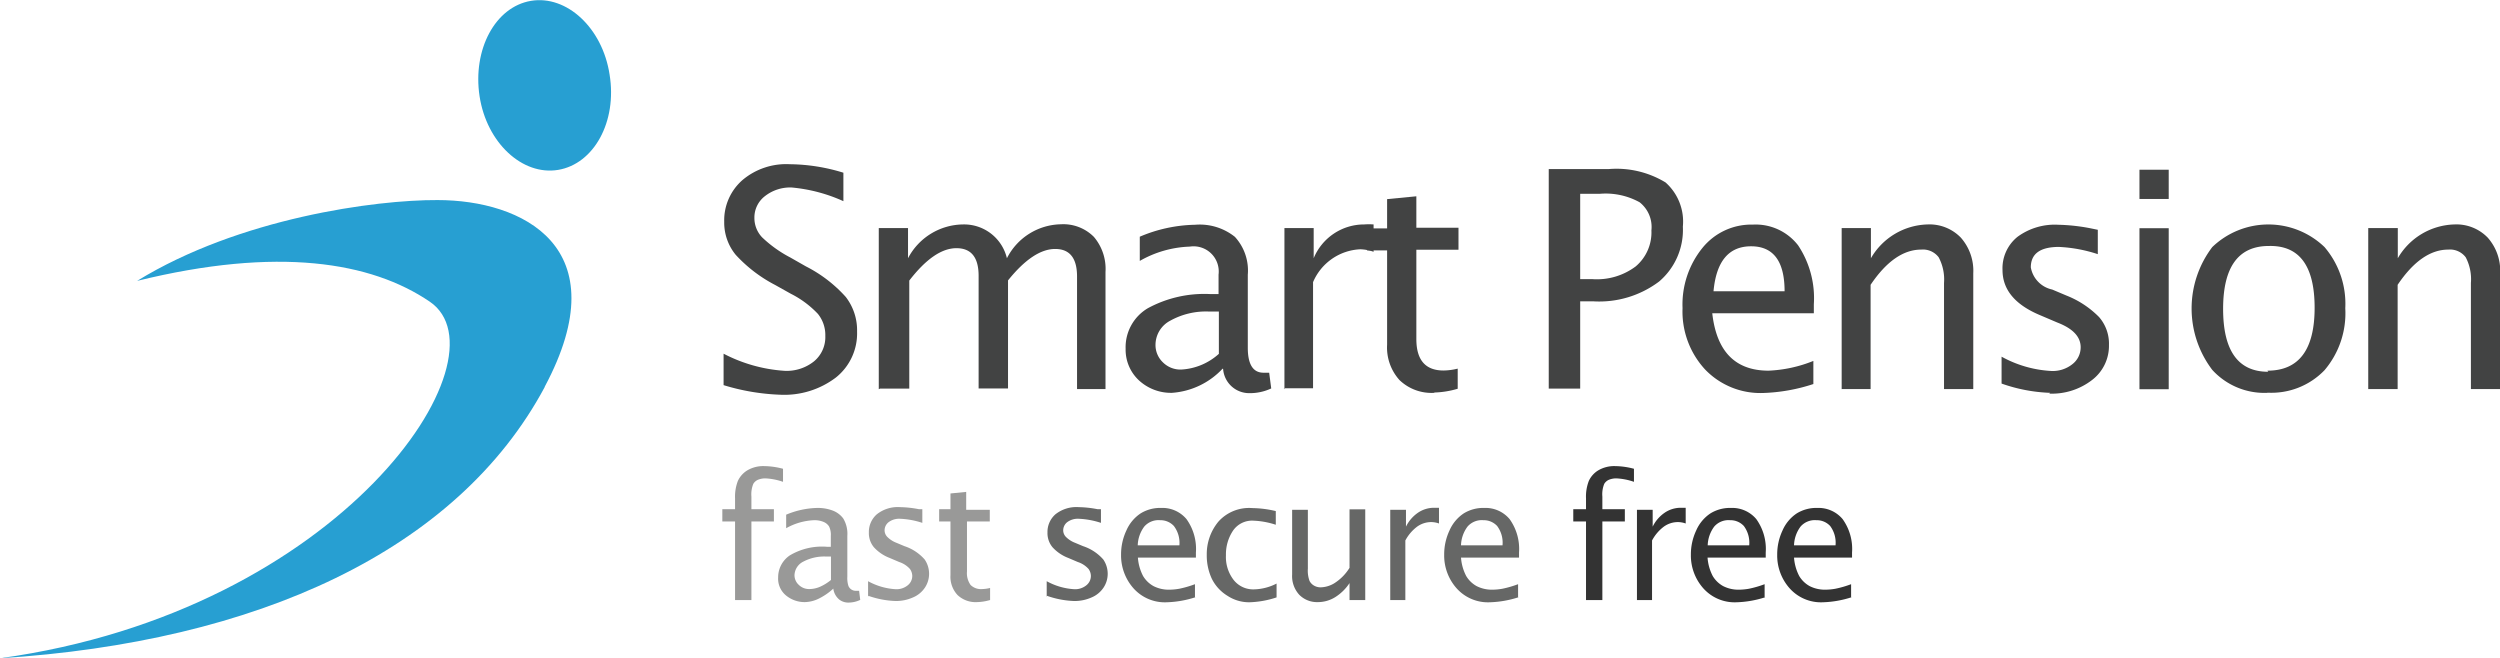 <svg id="Layer_1" data-name="Layer 1" xmlns="http://www.w3.org/2000/svg" xmlns:xlink="http://www.w3.org/1999/xlink" width="56.09mm" height="14.77mm" viewBox="0 0 159 41.86"><defs><style>.cls-1{fill:none;}.cls-2{clip-path:url(#clip-path);}.cls-3{fill:#279fd2;}.cls-4{fill:#424343;}.cls-5{fill:#999998;}.cls-6{fill:#666766;}.cls-7{fill:#333;}</style><clipPath id="clip-path" transform="translate(-384.5 -396.84)"><rect class="cls-1" x="384.5" y="396.84" width="159" height="41.86"/></clipPath></defs><title>Smart-Pension</title><g class="cls-2"><g class="cls-2"><path class="cls-3" d="M419.15,421.44c-5.58,10.44-18.34,16.23-34.65,17.26,21.79-3,32.47-19.19,27.33-22.68-3.72-2.53-9.66-3.52-18.61-1.32,6.51-4,15.17-5.16,19.11-5.14,5.34,0,11.59,2.94,6.81,11.88" transform="translate(-384.5 -396.84)"/><path class="cls-3" d="M423.27,401.58c0.49,3-1,5.68-3.27,6.06s-4.55-1.72-5-4.69,1-5.68,3.27-6.06,4.55,1.72,5,4.69" transform="translate(-384.5 -396.84)"/><path class="cls-4" d="M434.11,421.94a13.92,13.92,0,0,1-3.59-.61v-2a9.74,9.74,0,0,0,3.88,1.09,2.78,2.78,0,0,0,1.88-.61,2,2,0,0,0,.71-1.61,2.14,2.14,0,0,0-.47-1.4,6.19,6.19,0,0,0-1.72-1.28l-1-.56a9.06,9.06,0,0,1-2.51-1.92,3.23,3.23,0,0,1-.73-2.1,3.4,3.4,0,0,1,1.17-2.66,4.31,4.31,0,0,1,3-1,11.85,11.85,0,0,1,3.41.54v1.81a10.19,10.19,0,0,0-3.29-.87,2.6,2.6,0,0,0-1.7.55,1.71,1.71,0,0,0-.67,1.38,1.78,1.78,0,0,0,.49,1.24,7.8,7.8,0,0,0,1.79,1.28l1,0.57a8.69,8.69,0,0,1,2.53,1.94,3.46,3.46,0,0,1,.72,2.2,3.59,3.59,0,0,1-1.34,2.92,5.43,5.43,0,0,1-3.56,1.1" transform="translate(-384.5 -396.84)"/><path class="cls-4" d="M440.39,421.59V411.34h1.86v1.92a4,4,0,0,1,3.49-2.15,2.8,2.8,0,0,1,2.8,2.15,3.93,3.93,0,0,1,3.43-2.16,2.74,2.74,0,0,1,2.1.8,3.14,3.14,0,0,1,.74,2.23v7.45H453v-7.16q0-1.75-1.39-1.75t-3,2v6.87h-1.87v-7.16q0-1.76-1.41-1.76t-3,2.06v6.87h-1.86Z" transform="translate(-384.5 -396.84)"/><path class="cls-4" d="M462.26,420.28a4.87,4.87,0,0,1-3.22,1.54,3,3,0,0,1-2.11-.8,2.66,2.66,0,0,1-.84-2,2.88,2.88,0,0,1,1.41-2.58,7.53,7.53,0,0,1,4-.9H462V414.3a1.6,1.6,0,0,0-1.83-1.78,6.84,6.84,0,0,0-3.18.91v-1.54a9.37,9.37,0,0,1,3.52-.76,3.58,3.58,0,0,1,2.53.77,3.17,3.17,0,0,1,.82,2.41v4.64q0,1.59,1,1.59l0.36,0,0.13,1a3.2,3.2,0,0,1-1.4.3,1.66,1.66,0,0,1-1.66-1.54m-0.27-1v-2.65l-0.62,0a4.67,4.67,0,0,0-2.47.58,1.74,1.74,0,0,0-.94,1.52,1.52,1.52,0,0,0,.47,1.13,1.58,1.58,0,0,0,1.15.46,3.88,3.88,0,0,0,2.41-1" transform="translate(-384.5 -396.84)"/><path class="cls-4" d="M466.19,421.59V411.34h1.86v1.92a3.47,3.47,0,0,1,3.21-2.15,4,4,0,0,1,.6,0v1.74a2.72,2.72,0,0,0-.85-0.16,3.43,3.43,0,0,0-3,2.09v6.75h-1.86Z" transform="translate(-384.5 -396.84)"/><path class="cls-4" d="M475.72,421.82a2.94,2.94,0,0,1-2.21-.81,3.09,3.09,0,0,1-.79-2.25v-6h-1.28v-1.4h1.28v-1.86l1.86-.18v2h2.68v1.4h-2.68v5.68q0,2,1.73,2a4,4,0,0,0,.9-0.12v1.28a5.77,5.77,0,0,1-1.49.24" transform="translate(-384.5 -396.84)"/><path class="cls-4" d="M483,421.59v-14h3.8a6,6,0,0,1,3.63.85,3.33,3.33,0,0,1,1.1,2.81,4.31,4.31,0,0,1-1.51,3.49,6.33,6.33,0,0,1-4.19,1.26H485v5.55h-2Zm2-7h0.8a4.11,4.11,0,0,0,2.73-.81,2.83,2.83,0,0,0,1-2.29,2,2,0,0,0-.75-1.79,4.47,4.47,0,0,0-2.52-.54H485v5.43Z" transform="translate(-384.5 -396.84)"/><path class="cls-4" d="M499.83,421.26a11.33,11.33,0,0,1-3.2.57,4.87,4.87,0,0,1-3.69-1.5,5.43,5.43,0,0,1-1.43-3.9,5.72,5.72,0,0,1,1.26-3.82,4,4,0,0,1,3.22-1.49,3.41,3.41,0,0,1,2.87,1.32,6.06,6.06,0,0,1,1,3.75v0.57H493.4q0.41,3.65,3.58,3.65a8.54,8.54,0,0,0,2.85-.62v1.47Zm-6.34-5.9H498q0-2.86-2.13-2.86t-2.39,2.86" transform="translate(-384.5 -396.84)"/><path class="cls-4" d="M501.63,421.59V411.34h1.86v1.92a4.29,4.29,0,0,1,3.6-2.15,2.77,2.77,0,0,1,2.12.84,3.18,3.18,0,0,1,.79,2.27v7.36h-1.86v-6.75a3,3,0,0,0-.34-1.63,1.25,1.25,0,0,0-1.11-.49q-1.71,0-3.22,2.24v6.63h-1.86Z" transform="translate(-384.5 -396.84)"/><path class="cls-4" d="M514.89,421.82a10.29,10.29,0,0,1-3.09-.59v-1.71a7.34,7.34,0,0,0,3.17.91,2,2,0,0,0,1.33-.43,1.35,1.35,0,0,0,.53-1.08q0-1-1.48-1.57l-1.08-.46q-2.41-1-2.41-2.88a2.57,2.57,0,0,1,.95-2.11,4,4,0,0,1,2.6-.77,12,12,0,0,1,2.12.24l0.39,0.08V413a9.27,9.27,0,0,0-2.47-.46q-1.79,0-1.79,1.3a1.75,1.75,0,0,0,1.36,1.41l0.9,0.38A6,6,0,0,1,518,417a2.58,2.58,0,0,1,.63,1.78,2.73,2.73,0,0,1-1.07,2.22,4.18,4.18,0,0,1-2.73.87" transform="translate(-384.5 -396.84)"/><path class="cls-4" d="M520.57,407.63h1.86v1.86h-1.86v-1.86Zm0,3.72h1.86v10.24h-1.86V411.34Z" transform="translate(-384.5 -396.84)"/><path class="cls-4" d="M528.71,421.82a4.49,4.49,0,0,1-3.51-1.46,6.46,6.46,0,0,1,0-7.81,5.15,5.15,0,0,1,7.14,0,5.55,5.55,0,0,1,1.32,3.89,5.6,5.6,0,0,1-1.32,3.94,4.69,4.69,0,0,1-3.63,1.43m0-1.4q3,0,3-4t-2.91-3.93q-2.91,0-2.91,4t2.87,4" transform="translate(-384.5 -396.84)"/><path class="cls-4" d="M535.12,421.59V411.34H537v1.92a4.29,4.29,0,0,1,3.6-2.15,2.77,2.77,0,0,1,2.12.84,3.18,3.18,0,0,1,.79,2.27v7.36h-1.86v-6.75a3,3,0,0,0-.33-1.63,1.25,1.25,0,0,0-1.11-.49q-1.71,0-3.22,2.24v6.63h-1.86Z" transform="translate(-384.5 -396.84)"/><path class="cls-5" d="M431.25,435v-5h-0.81v-0.78h0.81v-0.69a2.77,2.77,0,0,1,.18-1.11,1.55,1.55,0,0,1,.6-0.67,2,2,0,0,1,1.08-.27,4.79,4.79,0,0,1,1.19.17v0.83a4,4,0,0,0-1.13-.22,1.24,1.24,0,0,0-.44.08,0.64,0.64,0,0,0-.32.27,1.75,1.75,0,0,0-.12.81v0.8h1.43V430h-1.43v5h-1Z" transform="translate(-384.5 -396.84)"/><path class="cls-5" d="M437.5,434.27a3.88,3.88,0,0,1-.93.64,2.1,2.1,0,0,1-.9.22,1.86,1.86,0,0,1-1.15-.4,1.38,1.38,0,0,1-.53-1.17,1.68,1.68,0,0,1,.74-1.4,4,4,0,0,1,2.36-.55h0.25v-0.69a1.21,1.21,0,0,0-.11-0.6,0.75,0.75,0,0,0-.35-0.29,1.48,1.48,0,0,0-.59-0.11,3.92,3.92,0,0,0-1.79.51v-0.86a5.37,5.37,0,0,1,2-.43,2.67,2.67,0,0,1,.94.16,1.49,1.49,0,0,1,.69.51,1.89,1.89,0,0,1,.26,1.11v2.6a1.62,1.62,0,0,0,.07.58,0.5,0.5,0,0,0,.48.31l0.2,0,0.07,0.58a1.78,1.78,0,0,1-.78.17,0.94,0.94,0,0,1-.55-0.19,1.09,1.09,0,0,1-.38-0.68m-0.15-.57v-1.49H437a2.84,2.84,0,0,0-1.4.32,1,1,0,0,0-.57.86,0.83,0.83,0,0,0,.28.63,0.93,0.93,0,0,0,.65.26,1.76,1.76,0,0,0,.68-0.14,3,3,0,0,0,.7-0.43" transform="translate(-384.5 -396.84)"/><path class="cls-5" d="M439.71,434.8v-1a4.12,4.12,0,0,0,1.77.51,1.13,1.13,0,0,0,.74-0.24,0.76,0.76,0,0,0,.3-0.61,0.78,0.78,0,0,0-.15-0.44,1.57,1.57,0,0,0-.68-0.44l-0.61-.26a2.61,2.61,0,0,1-1-.68,1.4,1.4,0,0,1-.32-0.94,1.49,1.49,0,0,1,.5-1.15,2.14,2.14,0,0,1,1.49-.46,6.73,6.73,0,0,1,1.19.13l0.22,0v0.87a5.14,5.14,0,0,0-1.4-.26,1.12,1.12,0,0,0-.75.22,0.66,0.66,0,0,0-.25.51,0.6,0.6,0,0,0,.17.42,1.66,1.66,0,0,0,.59.38l0.5,0.21a2.93,2.93,0,0,1,1.29.85,1.62,1.62,0,0,1,.28.91,1.59,1.59,0,0,1-.26.87,1.7,1.7,0,0,1-.76.63,2.64,2.64,0,0,1-1.11.23,5.77,5.77,0,0,1-1.73-.33" transform="translate(-384.5 -396.84)"/><path class="cls-5" d="M447.46,435a3.22,3.22,0,0,1-.83.13,1.67,1.67,0,0,1-1.23-.45,1.7,1.7,0,0,1-.45-1.27V430h-0.72v-0.78h0.72v-1l1-.1v1.14h1.5V430H446v3.18a1.29,1.29,0,0,0,.23.86,0.94,0.94,0,0,0,.74.26,2.26,2.26,0,0,0,.5-0.07V435Z" transform="translate(-384.5 -396.84)"/><path class="cls-6" d="M451.07,434.8v-1a4.12,4.12,0,0,0,1.77.51,1.13,1.13,0,0,0,.74-0.24,0.76,0.76,0,0,0,.3-0.61,0.78,0.78,0,0,0-.15-0.44,1.57,1.57,0,0,0-.68-0.44l-0.61-.26a2.61,2.61,0,0,1-1-.68,1.4,1.4,0,0,1-.32-0.94,1.49,1.49,0,0,1,.5-1.15,2.14,2.14,0,0,1,1.49-.46,6.73,6.73,0,0,1,1.19.13l0.22,0v0.87a5.14,5.14,0,0,0-1.4-.26,1.12,1.12,0,0,0-.75.22,0.66,0.66,0,0,0-.25.51,0.6,0.6,0,0,0,.17.42,1.66,1.66,0,0,0,.59.38l0.5,0.21a2.93,2.93,0,0,1,1.29.85,1.62,1.62,0,0,1,.28.91,1.59,1.59,0,0,1-.26.87,1.7,1.7,0,0,1-.76.63,2.64,2.64,0,0,1-1.11.23,5.77,5.77,0,0,1-1.73-.33" transform="translate(-384.5 -396.84)"/><path class="cls-6" d="M460.53,434.82a6.51,6.51,0,0,1-1.82.32,2.67,2.67,0,0,1-2.13-.9,3.15,3.15,0,0,1-.78-2.13,3.58,3.58,0,0,1,.34-1.54,2.5,2.5,0,0,1,.9-1.08,2.37,2.37,0,0,1,1.31-.35,2,2,0,0,1,1.61.71,3.25,3.25,0,0,1,.6,2.13v0.32h-3.69a3,3,0,0,0,.33,1.17,1.76,1.76,0,0,0,.66.64,2.13,2.13,0,0,0,1,.23,3.82,3.82,0,0,0,.64-0.06,6.52,6.52,0,0,0,1-.29v0.82Zm-3.62-3.3h2.6a1.78,1.78,0,0,0-.35-1.23,1.16,1.16,0,0,0-.88-0.37,1.2,1.2,0,0,0-1,.4,2.09,2.09,0,0,0-.42,1.2" transform="translate(-384.5 -396.84)"/><path class="cls-6" d="M465.69,434.83a6,6,0,0,1-1.73.31,2.5,2.5,0,0,1-1.39-.41,2.64,2.64,0,0,1-1-1.09,3.51,3.51,0,0,1-.32-1.53A3.23,3.23,0,0,1,462,430a2.62,2.62,0,0,1,2.15-.85,6.79,6.79,0,0,1,1.49.19v0.87a5.2,5.2,0,0,0-1.42-.26,1.47,1.47,0,0,0-1.31.65,2.71,2.71,0,0,0-.44,1.55,2.38,2.38,0,0,0,.49,1.57,1.58,1.58,0,0,0,1.28.6,3.3,3.3,0,0,0,1.45-.37v0.9Z" transform="translate(-384.5 -396.84)"/><path class="cls-6" d="M470.33,435v-1.08a3,3,0,0,1-.92.9,2.08,2.08,0,0,1-1.09.31,1.59,1.59,0,0,1-1.18-.46,1.75,1.75,0,0,1-.46-1.29v-4.12h1V433a1.88,1.88,0,0,0,.11.79,0.74,0.74,0,0,0,.3.3,0.83,0.83,0,0,0,.41.1,1.77,1.77,0,0,0,.83-0.24,3.05,3.05,0,0,0,1-1v-3.72h1V435h-1Z" transform="translate(-384.5 -396.84)"/><path class="cls-6" d="M472.92,435v-5.74h1v1.07a2.3,2.3,0,0,1,.77-0.89,1.82,1.82,0,0,1,1-.31l0.33,0v1a1.49,1.49,0,0,0-.48-0.09,1.53,1.53,0,0,0-.91.29,2.66,2.66,0,0,0-.75.88V435h-1Z" transform="translate(-384.5 -396.84)"/><path class="cls-6" d="M481.08,434.82a6.51,6.51,0,0,1-1.82.32,2.67,2.67,0,0,1-2.13-.9,3.14,3.14,0,0,1-.78-2.13,3.58,3.58,0,0,1,.34-1.54,2.5,2.5,0,0,1,.9-1.08,2.37,2.37,0,0,1,1.31-.35,2,2,0,0,1,1.61.71,3.25,3.25,0,0,1,.6,2.13v0.32h-3.69a3,3,0,0,0,.33,1.17,1.76,1.76,0,0,0,.66.64,2.13,2.13,0,0,0,1,.23,3.82,3.82,0,0,0,.64-0.06,6.54,6.54,0,0,0,1-.29v0.82Zm-3.62-3.3h2.6a1.78,1.78,0,0,0-.34-1.23,1.16,1.16,0,0,0-.88-0.37,1.2,1.2,0,0,0-1,.4,2.09,2.09,0,0,0-.42,1.2" transform="translate(-384.5 -396.84)"/><path class="cls-7" d="M485.37,435v-5h-0.81v-0.78h0.81v-0.69a2.76,2.76,0,0,1,.18-1.11,1.54,1.54,0,0,1,.6-0.67,2,2,0,0,1,1.08-.27,4.79,4.79,0,0,1,1.19.17v0.83a4,4,0,0,0-1.13-.22,1.24,1.24,0,0,0-.44.08,0.64,0.64,0,0,0-.32.27,1.75,1.75,0,0,0-.12.81v0.8h1.43V430h-1.43v5h-1Z" transform="translate(-384.5 -396.84)"/><path class="cls-7" d="M488.61,435v-5.74h1v1.07a2.29,2.29,0,0,1,.77-0.89,1.82,1.82,0,0,1,1-.31l0.33,0v1a1.49,1.49,0,0,0-.48-0.09,1.53,1.53,0,0,0-.91.29,2.65,2.65,0,0,0-.75.88V435h-1Z" transform="translate(-384.5 -396.84)"/><path class="cls-7" d="M496.77,434.82a6.51,6.51,0,0,1-1.82.32,2.67,2.67,0,0,1-2.13-.9,3.14,3.14,0,0,1-.78-2.13,3.58,3.58,0,0,1,.34-1.54,2.5,2.5,0,0,1,.9-1.08,2.37,2.37,0,0,1,1.31-.35,2,2,0,0,1,1.61.71,3.25,3.25,0,0,1,.6,2.13v0.32H493.1a3,3,0,0,0,.33,1.17,1.76,1.76,0,0,0,.66.64,2.13,2.13,0,0,0,1,.23,3.82,3.82,0,0,0,.64-0.06,6.54,6.54,0,0,0,1-.29v0.82Zm-3.62-3.3h2.6a1.78,1.78,0,0,0-.34-1.23,1.16,1.16,0,0,0-.88-0.37,1.2,1.2,0,0,0-1,.4,2.09,2.09,0,0,0-.42,1.2" transform="translate(-384.5 -396.84)"/><path class="cls-7" d="M502.26,434.82a6.51,6.51,0,0,1-1.82.32,2.67,2.67,0,0,1-2.13-.9,3.14,3.14,0,0,1-.78-2.13,3.58,3.58,0,0,1,.34-1.54,2.5,2.5,0,0,1,.9-1.08,2.37,2.37,0,0,1,1.31-.35,2,2,0,0,1,1.61.71,3.25,3.25,0,0,1,.6,2.13v0.32h-3.69a3,3,0,0,0,.33,1.17,1.76,1.76,0,0,0,.66.64,2.13,2.13,0,0,0,1,.23,3.82,3.82,0,0,0,.64-0.06,6.56,6.56,0,0,0,1-.29v0.82Zm-3.62-3.3h2.6a1.78,1.78,0,0,0-.34-1.23,1.16,1.16,0,0,0-.88-0.37,1.2,1.2,0,0,0-1,.4,2.09,2.09,0,0,0-.42,1.2" transform="translate(-384.5 -396.84)"/></g></g></svg>